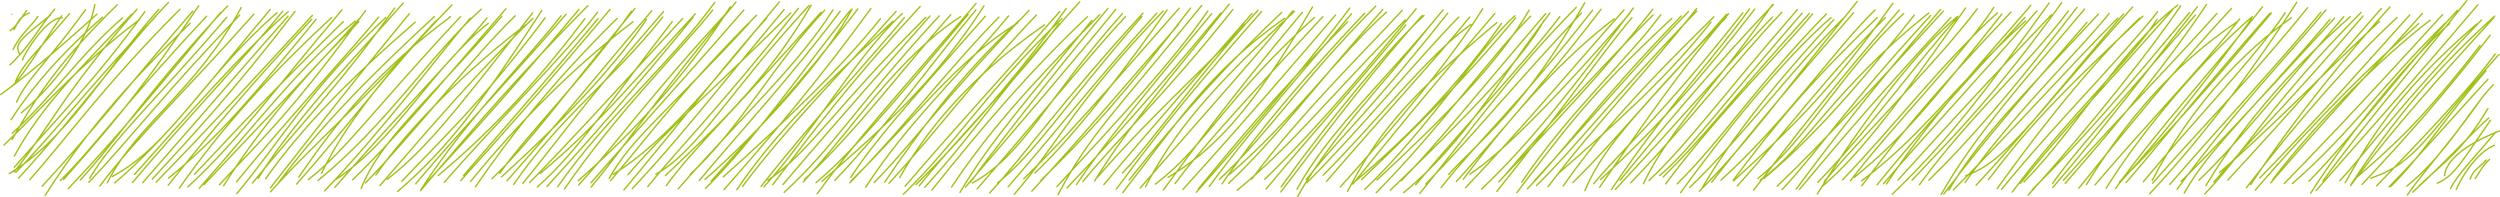 <?xml version="1.0" encoding="UTF-8"?> <svg xmlns="http://www.w3.org/2000/svg" viewBox="0 0 890.414 70.281" fill="none"> <path d="M4.903 10.54C5.793 9.957 5.993 6.171 10.439 4.64M3.603 10.95C5.855 9.114 6.087 8.6 9.452 3.793M7.065 19.3C4.66 15.56 8.213 13.279 18.012 5.372M4.661 17.626C7.338 12.041 11.586 8.942 13.474 5.856M8.012 21.354C8.764 18.923 16.703 5.952 22.179 6.363M3.505 23.121C10.54 16.692 13.177 10.642 19.508 3.219M4.124 30.851C8.42 26.808 13.301 18.335 22.004 5.625M5.553 28.965C8.468 22.317 12.129 19.729 24.779 4.828M0.25 33.684C13.463 24.128 28.168 10.673 34.513 5.067M5.909 36.393C9.522 28.225 16.227 23.024 30.485 3.46M7.676 40.133C18.482 31.086 31.585 14.929 33.753 1.616M3.949 42.643C14.28 26.601 26.962 14.63 36.524 6.106M4.29 49.708C13.979 32.437 22.693 20.406 41.76 1.715M4.377 47.464C18.173 34.954 28.273 19.71 43.597 6.411M1.421 51.662C13.527 40.187 26.177 24.817 49.643 6.999M5.115 55.589C14.888 37.552 28.805 24.168 46.888 5.102M5.056 61.201C17.12 46.303 22.078 33.814 48.801 3.256M5.09 59.583C19.379 43.131 34.663 27.693 51.584 4.176M3.295 61.851C23.769 49.543 35.764 27.078 56.549 3.303M5.655 61.365C19.44 47.284 31.236 31.427 55.59 5.695M6.598 63.467C27.326 40.981 46.097 15.09 59.989 0.898M10.592 63.999C23.506 49.588 36.902 30.537 64.114 3.275M16.083 69.601C34.521 40.408 55.334 20.496 67.744 8.268M15 66.315C31.948 48.144 46.048 30.144 68.676 3.96M22.648 63.945C34.55 50.262 47.415 36.759 70.73 2.108M21.482 64.292C32.833 53.324 43.662 37.675 73.582 5.785M28.573 64.135C41.178 50.554 55.231 29.386 81.053 2.133M24.339 67.156C42.679 47.959 58.515 28.345 78.623 4.407M31.946 63.515C40.578 49.031 53.186 38.303 80.779 6.148M31.652 64.958C47.968 47.618 59.435 32.187 85.345 5.399M38.232 65.076C48.523 44.362 69.539 32.836 85.906 2.703M35.571 66.232C49.153 48.21 65.669 32.938 90.417 5.06M40.036 62.846C61.432 51.247 72.139 27.573 98.648 4.558M40.851 65.172C60.437 48.387 74.101 29.621 96.218 3.409M47.905 62.142C63.516 44.693 86.95 17.957 102.666 4.136M47.164 65.038C65.51 43.213 86.162 21.869 100.698 3.981M50.839 65.047C69.017 44.262 91.364 18.469 102.59 5.771M54.23 63.817C67.661 49.186 82.431 33.508 105.054 4.121M59.917 65.958C73.658 48.701 88.908 30.659 110.979 6.913M55.632 64.853C74.491 45.533 91.019 27.53 111.248 5.485M60.029 63.44C77.815 49.166 91.463 32.555 112.608 6.863M63.884 66.996C79.1 45.26 96.422 26.354 118.127 6.226M69.263 62.092C79.837 51.176 86.735 42.727 122.258 7.703M66.912 66.568C85.578 49.319 97.13 32.572 121.808 3.534M70.966 67.038C90.787 44.699 107.635 22.614 126.524 7.509M72.648 65.773C94.745 42.37 115.241 21.015 127.89 6.762M79.647 66.143C94.833 42.013 113.455 21.877 127.793 7.743M78.129 65.823C91.045 51.731 103.682 40.538 130.173 3.778M84.329 68.982C98.649 51.938 109.69 32.492 137.379 6.233M84.263 64.725C102.446 42.485 122.687 20.617 134.857 6.116M91.986 63.48C105.99 40.917 130.814 15.899 143.592 1.097M89.904 65.205C105.419 46.069 120.424 31.103 140.555 2.883M94.607 63.673C107.529 45.414 124.289 28.374 147.868 7.893M96.328 66.878C110.233 49.283 121.76 34.001 145.78 4.908M96.327 68.326C112.585 50.254 123.331 42.522 155.124 7.547M99.155 65.129C114.309 44.89 130.307 28.483 154.725 5.887M106.445 63.027C120.537 42.588 134.816 24.938 160.489 5.951M105.639 65.56C123.632 45.394 139.136 24.32 156.322 6.644M114.524 61.718C123.029 43.787 139.575 23.669 160.979 1.766M109.811 63.961C122.523 54.308 134.515 37.367 164.021 5.946M113.306 64.258C138.329 43.809 153.032 19.792 171.429 3.264M115.612 68.004C138.01 44.452 155.168 20.915 167.447 6.51M119.074 64.273C141.316 49.836 152.998 25.03 173.873 8.318M119.245 66.748C141.777 40.885 163.32 18.864 173.42 6.425M128.654 67.159C134.908 50.657 151.694 36.708 178.724 5.855M125.609 64.042C139.999 50.111 153.042 34.488 180.188 3.134M133.898 62.33C144.481 46.784 166.823 23.976 188.12 8.241M130.157 65.181C149.487 45.195 168.163 20.42 183.516 5.639M137.922 63.874C151.602 53.056 160.009 42.527 189.73 4.573M135.325 66.077C153.798 44.703 172.386 23.239 189.824 6.532M141.613 68.196C160.215 52.17 171.137 37.103 192.958 3.78M143.156 64.549C157.247 49.569 170.848 37.328 194.132 6.394M149.895 67.592C165.874 42.637 188.564 20.336 199.837 5.627M148.054 65.451C163.792 46.759 180.104 29.808 201.606 5.122M149.791 67.884C170.636 43.302 184.694 27.006 209.349 2.051M151.313 65.735C171.104 44.248 186.816 26.555 206.219 3.317M156.12 62.48C172.156 48.987 188.25 33.128 208.313 6.653M158.196 64.949C179.358 40.838 201.504 19.255 212.87 4.329M165.147 62.452C177.927 47.465 191.746 32.014 213.021 6.632M164.12 64.292C177.234 49.698 191.734 33.636 217.276 3.363M167.643 64.585C184.502 43.878 204.516 23.587 225.441 7.784M169.356 66.511C181.725 48.589 195.86 30.214 219.818 6.531M177.991 61.724C188.212 47.194 210.234 25.349 224.854 3.996M175.242 63.641C188.447 51.034 198.846 36.304 226.123 3.052M178.591 62.991C202.826 41.205 220.741 21.135 230.276 6.884M180.544 64.422C201.591 40.775 220.455 17.475 232.147 3.799M182.956 65.677C199.54 41.485 218.037 28.702 236.07 6.061M186.179 65.318C197.003 52.366 206.608 38.254 236.343 4.105M191.38 66.58C205.794 54.095 220.449 31.996 239.411 7.729M188.627 65.019C201.794 51.697 216.886 35.183 243.127 6.6M192.385 61.792C213.915 44.026 230.004 23.802 247.634 4.938M194.819 66.408C217.581 41.554 237.589 17.642 246.85 6.161M198.641 66.483C215.439 42.377 238.949 22.394 254.558 0.865M201.063 67.286C220.32 39.305 241.999 18.395 253.816 3.606M205.95 64.332C226.971 46.132 246.736 23.604 260.09 2.439M206.093 65.877C219.535 51.264 231.212 34.445 258.583 4.822M210.547 66.638C223.514 50.972 234.34 34.195 262.12 0.727M210.464 65.136C223.602 49.981 238.195 34.269 264.902 3.6M216.972 63.558C224.883 49.283 236.654 40.911 266.807 8.29M217.456 64.365C231.736 47.575 244.214 30.598 269.444 5.437M218.426 62.072C238.74 49.433 255.798 26.761 277.573 0.672M222.202 67.678C244.513 41.076 262.167 18.203 273.104 6.423M223.621 62.257C237.743 45.617 258.82 27.579 281.645 4.616M225.197 67.214C241.507 49.88 254.918 32.505 279.281 3.433M233.596 62.016C248.457 54.008 260.587 31.539 288.17 1.962M230.695 66.478C241.999 52.486 254.645 40.272 284.378 2.978M236.993 62.534C252.926 47.255 272.971 29.43 288.902 1.835M237.294 66.116C247.617 52.007 261.637 39.409 292.419 4.376M245.832 62.079C263.252 46.179 275.841 22.45 293.747 3.624M241.545 67.27C263.735 42.021 284.738 22.651 296.666 3.528M251.266 67.116C267.937 50.653 284.24 27.254 302.873 3.603M249.083 64.272C263.832 46.642 281.583 27.512 299.234 4.026M251.086 63.904C269.914 47.541 293.804 21.334 303.491 3.214M253.318 64.485C269.324 46.622 285.962 28.807 305.523 3.182M257.618 62.987C278.116 44.64 298.306 25.702 313.577 6.699M257.898 67.496C274.204 49.072 292.497 27.438 310.173 3.049M262.405 67.573C279.79 41.983 303.551 21.436 318.009 7.591M264.449 66.426C279.608 46.171 296.581 29.221 319.174 4.057M272.071 66.563C288.912 48.154 305.643 19.126 321.379 4.846M271.064 66.406C289.877 42.449 311.24 19.534 322.104 6.26M275.218 65.796C288.685 48.012 301.661 30.537 327.731 2.327M273.519 64.191C288.58 54.017 297.491 38.181 329.753 6.171M279.308 68.509C297.951 51.289 305.303 37.36 334.52 5.657M278.863 65.738C298.754 42.31 320.287 18.187 331.221 5.703M286.065 64.846C305.036 44.264 319.219 20.963 342.117 5.92M286.56 63.882C305.291 46.461 321.759 24.173 338.622 5.234M291.047 68.997C304.673 50.376 316.734 37.196 347.626 1.27M290.654 65.07C303.391 54.358 316.414 38.764 344.819 5.165M292.749 64.576C316.377 44.102 334.008 27.629 350.464 2.118M297.346 64.247C316.514 44.192 334.555 19.075 347.609 3.515M303.013 63.161C311.937 49.703 321.896 38.64 350.914 5.799M302.703 65.116C322.931 44.33 339.567 22.434 355.781 6.117M303.106 64.44C324.959 43.067 340.412 21.674 362.44 8.193M308.338 66.671C323.106 43.855 342.214 26.253 359.208 5.676M315.082 64.9C326.881 47.628 340.707 28.235 362.925 7.324M311.347 65.028C325.501 50.692 335.873 35.231 366.552 3.693M320.437 63.242C329.088 48.089 343.502 28.731 372.024 8.852M316.647 65.264C334.008 46.476 345.732 29.875 369.127 5.363M321.731 69.232C341.47 49.997 352.079 31.619 378.218 6.629M322.369 66.331C339.305 46.602 354.088 30.523 377.464 4.121M327.391 66.209C343.927 45.56 363.862 26.911 377.134 8.441M326.236 65.766C347.749 44.511 366.58 21.327 379.758 3.051M329.363 66.7C345.864 48.91 359.03 28.616 384.558 0.676M331.91 67.691C350.036 45.049 366.652 25.45 387.285 5.993M341.915 68.537C352.486 50.487 367.939 33.07 388.887 7.248M338.922 66.6C351.844 47.304 366.092 31.172 391.722 5.196M345.549 64.966C361.755 43.016 382.278 17.783 394.559 3.026M343.872 66.621C363.28 43.996 381.283 23.17 397.412 3.339M346.309 65.187C364.78 55.09 372.729 35.093 399.804 4.821M348.041 67.255C369.602 42.584 389.85 17.545 400.859 5.93M352.493 68.713C364.405 55.934 378.626 35.596 407.103 4.689M355.268 65.202C369.172 53.925 377.556 39.528 406.678 5.925M361.243 69.207C376.416 51.747 383.42 35.743 414.29 3.938M359.073 66.522C377.601 45.173 392.347 26.15 412.033 4.663M368.567 61.653C384.018 47.183 402.551 21.917 415.66 3.574M364.615 63.675C376.916 52.008 393.582 33.097 419.964 2.92M367.492 68.084C385.92 48.11 395.032 37.008 419.734 8.744M370.752 64.192C386.498 48.908 400.096 34.185 424.042 2.875M376.841 69.315C388.033 48.14 396.049 41.248 427.984 1.989M376.446 66.476C398.099 42.971 418.117 21.392 430.198 3.91M383.398 65.713C392.735 51.936 406.481 34.977 431.548 4.905M380.043 66.925C402.021 43.969 424.589 16.99 434.786 4.67M389.85 64.478C402.286 44.345 415.77 29.217 437.803 1.474M385.655 64.7C399.659 47.584 413.77 35.253 439.09 3.412M390.712 63.302C411.343 39.533 432.681 21.27 443.277 8.619M393.162 65.745C410.17 45.32 431.451 21.413 445.932 4.796M399.764 61.646C410.653 50.261 425.769 27.85 448.022 3.697M397.614 67.311C407.746 53.879 417.152 40.524 449.334 4.111M399.871 68.601C418.98 44.345 430.123 25.863 457.538 6.491M402.139 64.147C420.727 40.621 440.283 19.65 456.441 4.486M407.996 66.515C417.695 47.769 430.848 31.637 461.018 4.107M406.111 66.939C427.924 41.779 451.146 15.986 460.506 3.802M411.515 65.581C429.699 51.78 436.53 34.843 468.172 6.186M414.343 67.67C426.574 51.091 436.36 37.256 463.858 4.392M416.047 63.155C431.008 54.096 444.452 41.874 467.475 2.506M418.52 65.347C427.541 53.364 439.055 40.616 471.125 5.952M426.784 67.298C439.503 51.929 455.156 32.739 479.989 7.816M421.327 67.462C443.312 43.276 464.463 18.434 475.647 5.381M426.126 68.449C445.914 46.292 470.517 16.679 480.751 2.897M430.693 66.396C442.537 50.373 454.074 36.964 481.369 4.922M434.313 63.889C452.529 46.797 462.823 29.505 489.983 2.186M435.243 65.466C449.857 44.36 466.257 25.768 486.011 4.724M437.815 62.164C459.248 44.129 476.389 19.865 493.812 4.321M437.583 65.303C454.901 48.925 467.615 31.408 492.465 3.435M440.637 67.757C459.531 52.238 470.047 38.424 500.497 7.101M445.817 63.795C463.318 40.315 486.008 18.332 499.439 3.671M450.956 67.311C465.888 49.322 481.284 32.324 500.687 8.885M450.457 63.888C472.024 42.711 489.473 21.333 504.371 3.136M456.188 68.352C473.902 45.119 490.69 23.044 506.536 5.519M456.308 66.542C474.319 41.589 495.245 16.481 507.179 5.512M462.165 70.031C473.454 49.361 495.367 27.02 509.538 8.797M461.948 67.364C473.289 46.633 492.185 30.116 513.993 3.511M465.293 63.912C478.016 47.831 487.535 40.11 515.63 4.694M465.458 65.084C485.406 45.113 504.504 21.441 519.532 6.092M471.272 62.374C489.473 44.349 508.776 19.316 523.879 8.728M472.489 64.588C491.155 42.821 511.168 21.22 523.464 6.082M479.946 68.137C490.865 47.674 499.812 36.012 533.154 8.047M477.396 66.575C497.809 43.891 517.735 19.948 528.092 3.102M481.254 65.741C505.609 45.792 523.347 24.638 534.793 8.331M481.828 65.55C494.5 49.902 504.949 36.859 532.416 4.816M486.066 67.47C509.693 44.77 527.217 16.464 539.55 5.646M484.936 63.959C503.094 46.608 521.245 28.733 539.818 6.356M490.165 68.629C512.211 46.428 532.764 17.882 545.15 5.786M490.398 64.111C512.776 43.329 533.216 23.098 544.605 3.67M495.202 67.724C523.402 40.691 543.175 19.791 549.872 7.315M499.082 64.381C512.856 50.234 525.447 34.121 550.529 4.851M499.924 68.605C521.46 50.958 533.084 29.566 552.024 4.665M504.214 65.82C523.185 43.336 543.987 21.192 555.516 5.953M505.689 68.887C524.314 46.024 537.891 26.474 561.416 2.606M507.826 65.53C523.934 49.149 538.311 31.169 563.278 4.617M515.923 62.143C528.332 48.809 543.003 38.33 564.451 0.95M513.27 66.83C525.862 50.71 540.615 37.663 567.24 3.613M521.195 63.839C539.78 38.978 557.899 19.738 574.862 6.728M518.722 64.638C537.143 44.237 557.389 20.285 570.272 3.273M523.544 62.013C534.321 55.032 553.542 35.929 580.471 4.787M521.965 66.857C543.335 44.42 558.871 25.508 578.407 3.553M533.091 68.207C554.761 41.266 572.59 16.457 581.236 6.288M527.667 67.358C545.1 50.821 559.156 32.625 581.774 2.85M536.401 61.948C551.119 44.443 574.39 19.76 588.758 5.326M533.763 64.804C552.329 45.384 572.175 24.308 588.656 3.323M540.245 68.589C556.231 47.836 565.13 34.652 595.438 6.567M541.998 64.882C558.251 40.603 580.894 19.842 591.5 5.256M546.532 64.376C568.503 40.323 585.548 20.234 601.374 4.13M544 67.235C556.984 53.976 567.485 38.165 598.795 5.698M547.235 66.076C560.758 52.978 574.107 35.197 604.309 3.951M551.382 66.464C568.42 44.011 586.991 24.988 604.279 3.048M555.029 61.77C574.367 44.897 593.313 28.226 609.391 7.882M556.734 66.265C567.493 51.063 579.152 36.595 610.409 6.028M564.461 67.91C572.13 49.78 586.238 37.982 614.926 5.104M560.193 65.033C576.299 49.277 589.833 31.664 614.776 6.275M569.725 66.7C585.601 43.624 598.71 24.772 615.638 4.902M567.645 65.411C578.467 52.372 590.78 42.537 620.74 4.569M573.927 67.511C592.988 39.118 611.776 19.074 623.12 3.154M570.03 63.939C589.918 45.938 607.471 25.954 624.97 3.242M576.987 64.224C591.368 46.69 611.124 23 631.612 1.605M575.327 67.484C597.355 43.926 620.488 17.108 631.287 6.095M585.341 65.432C594.643 45.635 613.821 27.613 631.197 1.723M580.806 65.102C600.152 45.209 618.078 21.728 634.676 4.359M591.065 62.506C600.777 54.679 611.631 39.426 641.816 4.728M587.313 64.286C601.324 51.1 612.421 35.382 640.181 3.408M592.355 63.032C607.336 48.289 613.923 38.77 644.39 4.805M593.245 65.502C612.061 40.283 634.919 17.849 645.563 4.965M598.557 68.617C612.981 48.759 635.134 20.923 652.167 6.286M597.407 65.452C614.321 48.584 625.935 30.023 650.505 4.943M606.007 67.343C619.405 44.44 639.438 21.962 653.122 7.019M601.817 66.774C621.76 47.629 638.111 24.543 657.219 5.84M605.269 68.091C622.455 50.846 633.899 34.586 661.451 0.567M609.646 64.895C624.665 45.67 640.873 26.652 660.191 4.54M617.343 64.149C632.171 44.598 642.628 31.331 668.608 6.273M612.938 64.171C636.319 43.047 653.954 16.919 667.831 3.539M617.395 64.455C635.016 48.219 650.257 34.963 674.167 1.173M618.79 66.2C636.174 46.955 650.372 27.171 671.53 6.278M626.125 63.51C643.858 49.498 656.479 24.738 678.017 4.852M624.562 67.746C637.406 51.094 652.11 31.83 676.442 3.57M626.897 64.153C643.153 52.886 652.557 32.163 686.956 4.629M628.207 63.581C648.642 46.729 667.298 23.538 681.809 5.388M632.961 66.335C649.917 50.16 671.305 26.762 692.123 3.995M634.701 67.537C647.682 53.699 656.432 39.538 687.601 5.536M639.791 67.316C651.617 51.301 668.268 29.78 691.193 3.364M640.913 67.451C655.377 50.119 672.253 30.478 694.843 6.218M647.253 69.121C663.606 42.467 684.689 15.877 697.228 5.853M647.433 64.972C666.568 45.127 682.294 22.667 697.095 6.342M649.167 66.276C664.021 53.574 678.047 33.794 700.082 2.863M649.732 64.598C668.948 42.386 690.043 21.809 704.247 3.133M659.024 64.405C674.24 44.502 698.86 19.834 710.141 2.64M656.232 64.072C675.277 44.22 692.411 21.64 711.401 4.607M660.449 63.151C678.09 48.816 687.711 36.77 712.989 5.023M663.133 66.117C674 51.751 685.141 36.954 716.263 4.29M663.061 64.421C685.861 47.188 695.81 30.812 721.45 7.458M668.555 65.815C683.444 47.511 697.898 31.467 721.255 6.184M671.903 65.543C684.579 46.331 698.63 30.221 723.318 1.925M670.833 65.419C686.374 47.341 700.745 32.345 725.487 3.881M673.967 69.166C696.243 47.885 710.041 28.17 729.842 1.088M676 64.125C695.155 42.853 714.279 22.454 730.627 5.289M680.997 64.18C696.065 48.226 710.634 33.78 734.289 0.972M683.632 65.81C700.42 42.653 721.753 23.682 736.704 3.903M691.378 69.266C703.2 48.283 721.725 27.904 742.433 3.254M687.004 64.159C701.525 50.027 717.138 31.959 739.771 2.62M692.303 69.088C709.347 46.721 723.25 31.13 743.306 7.983M694.106 67.705C704.39 50.368 717.661 36.726 747.388 5.037M695.713 67.639C716.608 46.744 740.219 20.353 754.297 6.445M699.885 65.001C717.061 40.513 739.216 19.626 751.242 4.779M700.185 62.56C714.226 57.545 721.633 44.989 759.564 2.495M703.827 65.971C718.623 50.127 728.96 37.22 756.357 4.911M708.199 64.014C720.888 47.32 731.592 35.154 763.246 5.764M711.321 67.185C729.75 41.429 748.333 19.247 762.136 6.421M716.681 68.416C736.899 41.301 759.094 21.187 768.226 6.972M712.879 67.439C732.492 43.38 755.57 20.661 768.463 4.178M720.848 64.834C740.139 45.14 756.202 16.496 775.635 1.841M719.546 65.319C736.526 44.327 752.515 27.606 773.673 3.669M722.318 69.516C745.066 44.444 767.446 15.902 776.653 2.095M723.83 67.537C747.925 43.689 769.188 16.991 779.867 4.457M731.064 65.379C737.696 55.726 750.338 41.868 781.927 5.385M731.119 66.785C750.335 44.626 768.108 20.74 782.634 2.429M735.574 65.285C755.035 43.09 772.865 21.164 785.872 1.608M734.909 64.21C753.25 43.428 774.185 22.08 789.604 4.801M743.098 65.767C757.329 42.885 773.818 23.319 796.898 7.678M740.411 67.016C757.054 46.32 774.693 24.662 794.803 2.987M750.133 67.041C762.741 46.786 784.982 20.572 802.18 5.938M746.163 65.872C765.086 43.627 784.382 23.833 797.693 6.731M755.187 64.884C772.108 46.314 788.334 25.435 801.943 6.658M753.485 67.128C768.766 45.539 789.509 23.498 805.782 2.457M754.935 64.738C776.343 43.632 797.356 18.291 808.972 4.682M757.234 65.015C768.906 51.713 777.5 40.057 808.542 4.66M766.559 64.241C779.98 38.383 799.065 18.075 816.104 6.354M763.429 64.695C780.702 43.767 803.437 20.287 813.909 4.557M765.624 69.035C788.046 45.057 805.535 20.053 818.064 0.801M766.669 65.261C784.842 44.669 801.715 27.727 821.873 2.758M775.408 67.425C795.478 39.838 816.316 18.172 828.41 3.557M772.823 65.68C790.824 44.88 812.137 21.942 826.628 4.352M777.95 68.782C786.524 53.381 801.263 40.439 829.777 7.005M776.873 64.564C787.899 53.713 799.518 41.177 831.485 6.476M785.667 66.122C800.623 41.272 820.528 20.499 837.079 5.965M783.179 64.17C795.878 52.089 804.767 40.445 834.744 5.988M785.229 69.087C798.475 55.672 808.472 37.164 840.924 4.437M788.544 64.768C799.773 51.493 813.749 38.423 841.634 5.709M790.539 61.418C808.394 46.214 830.172 23.443 847.523 7.617M793.458 64.152C815.874 39.878 836.077 16.935 848.161 3.015M801.648 65.727C818.031 40.872 837.479 17.73 851.21 2.511M800.105 66.845C818.931 42.404 838.072 20.679 853.765 6.226M803.247 67.705C826.673 40.604 844.636 23.328 861.479 8.4M804.877 63.357C825.138 42.777 842.484 22.813 858.275 5.337M809.532 63.881C826.423 41.855 849.406 19.47 865.531 7.198M808.739 65.118C826.978 43.79 849.268 19.985 862.749 4.806M816.491 65.353C837.027 47.566 848.881 29.868 870.876 8.248M813.579 65.356C823.843 54.842 837.324 40.99 869.941 5.234M822.976 68.807C837.477 46.178 860.017 19.125 872.466 8.413M822.363 64.567C839.242 47.281 856.597 23.69 875.256 3.675M827.363 64.429C841.646 44.74 863.122 19.868 878.555 0.25M824.923 67.846C840.629 49.933 855.497 33.498 882.537 1.7M835.272 65.095C843.056 51.434 853.075 33.56 882.1 8.567M833.39 64.339C843.579 53.337 855.117 36.857 883.79 7.164M837.342 65.749C853.148 41.48 868.796 23.581 888.527 5.722M837.174 66.119C847.203 52.783 857.26 40.047 888.212 6.31M839.019 63.465C851.98 52.256 862.099 43.531 883.3 16.217M841.279 65.686C856.805 49.214 870.871 33.331 886.917 12.552M844.369 63.469C860.972 57.88 864.059 48.173 890.047 19.403M846.488 66.184C862.364 49.73 878.443 33.063 888.702 19.255M850.875 66.567C862.489 54.777 870.946 44.625 886.102 28.241M851.47 66.437C862.264 55.932 869.174 44.037 885.415 25.207M857.44 69.423C862.344 62.15 874.136 48.928 883.275 35.828M857.195 66.324C871.451 54.841 880.04 38.442 888.019 30.167M859.325 68.424C869.686 59.123 881.515 46.159 886.404 42.03M861.692 66.09C870.401 57.821 877.218 53.592 886.114 38.647M870.671 62.495C871.018 59.009 874.318 52.957 890.164 46.648M868.026 65.226C874.328 62.953 878.2 55.279 887.037 42.845M872.778 67.22C875.373 61.912 881.705 55.675 888.909 47.04M874.823 67.454C878.063 60.309 883.482 53.694 888.482 51.724M879.745 63.826C881.165 60.085 882.89 59.903 885.455 57.03M881.58 63.543C883.232 61.393 883.895 59.311 886.654 56.8M4.215 5.063V5.063Z" stroke="#9FC218" stroke-width="0.5" stroke-linecap="round"></path> </svg> 